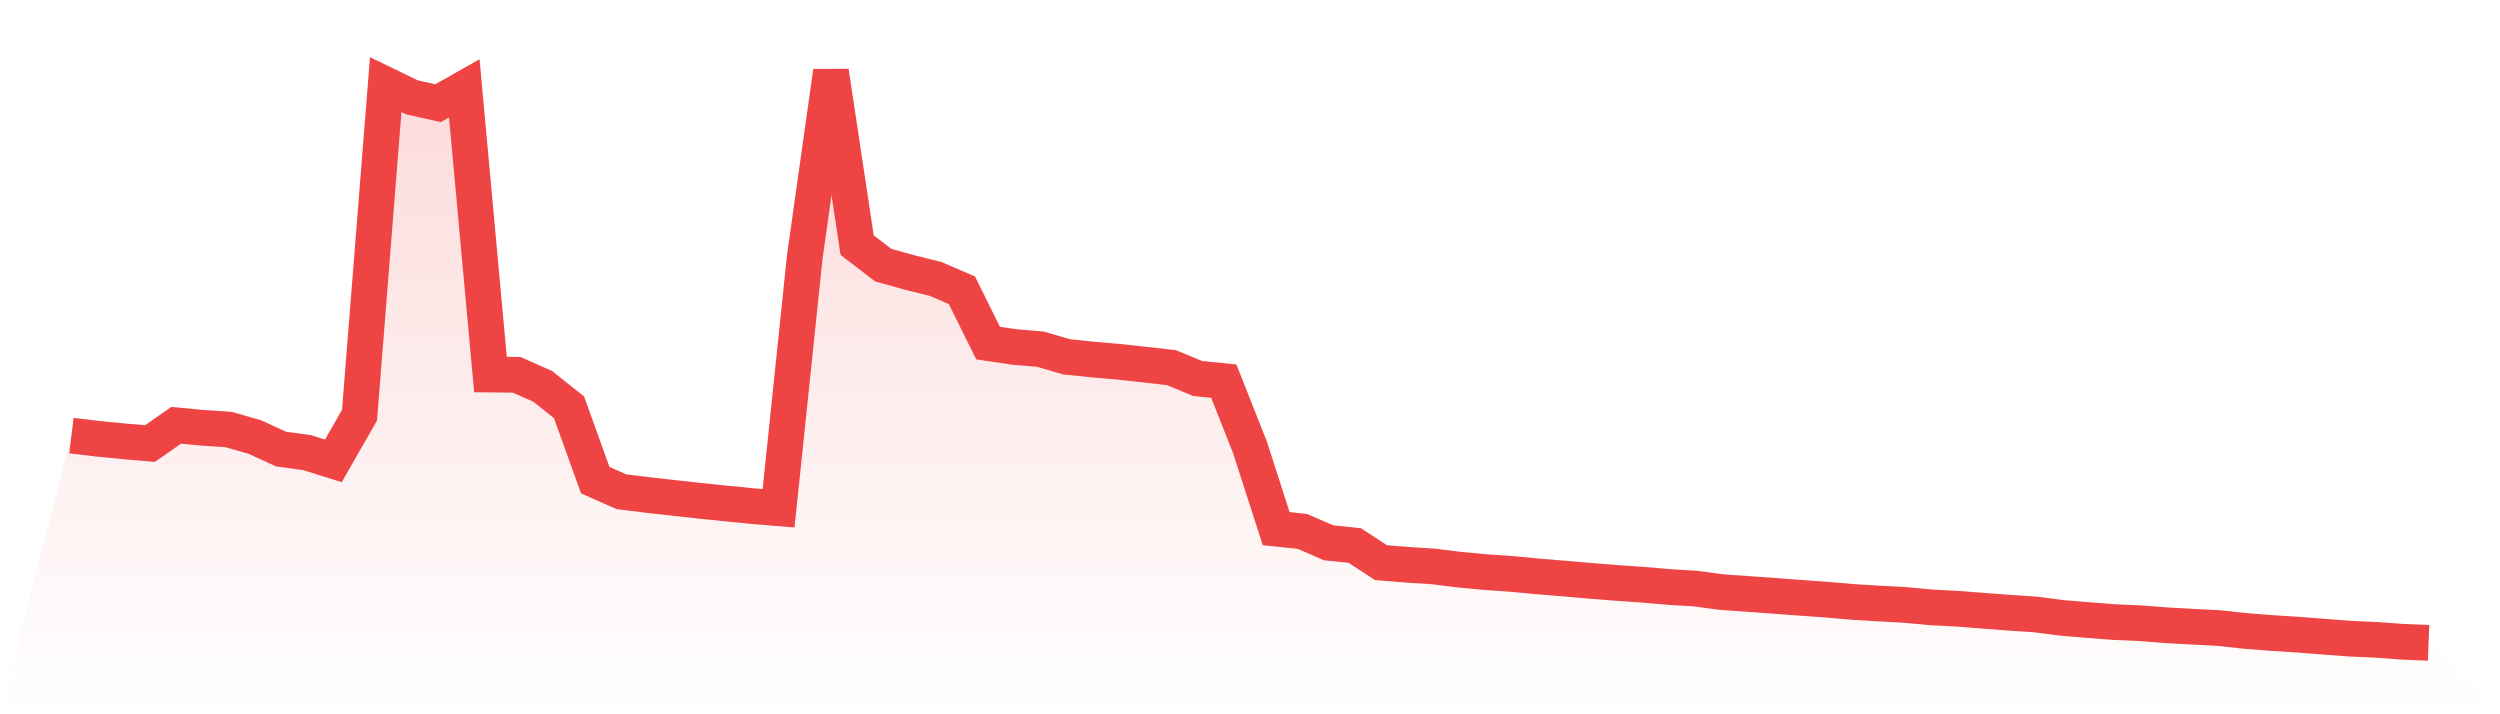<svg viewBox="0 0 140 40" xmlns="http://www.w3.org/2000/svg">
<defs>
<linearGradient id="gradient" x1="0" x2="0" y1="0" y2="1">
<stop offset="0%" stop-color="#ef4444" stop-opacity="0.2"/>
<stop offset="100%" stop-color="#ef4444" stop-opacity="0"/>
</linearGradient>
</defs>
<path d="M4,24.394 L4,24.394 L5.467,24.57 L6.933,24.713 L8.4,24.839 L9.867,23.817 L11.333,23.956 L12.8,24.053 L14.267,24.473 L15.733,25.146 L17.2,25.349 L18.667,25.808 L20.133,23.25 L21.6,4.739 L23.067,5.45 L24.533,5.779 L26,4.949 L27.467,20.974 L28.933,20.989 L30.4,21.64 L31.867,22.812 L33.333,26.887 L34.8,27.538 L36.267,27.718 L37.733,27.883 L39.2,28.045 L40.667,28.196 L42.133,28.341 L43.6,28.461 L45.067,14.388 L46.533,4 L48,13.728 L49.467,14.851 L50.933,15.256 L52.4,15.624 L53.867,16.254 L55.333,19.212 L56.8,19.432 L58.267,19.554 L59.733,19.983 L61.2,20.135 L62.667,20.261 L64.133,20.423 L65.6,20.587 L67.067,21.195 L68.533,21.343 L70,25.057 L71.467,29.605 L72.933,29.758 L74.4,30.397 L75.867,30.549 L77.333,31.507 L78.8,31.627 L80.267,31.72 L81.733,31.904 L83.2,32.039 L84.667,32.142 L86.133,32.279 L87.6,32.4 L89.067,32.526 L90.533,32.643 L92,32.745 L93.467,32.872 L94.933,32.959 L96.4,33.157 L97.867,33.26 L99.333,33.365 L100.8,33.475 L102.267,33.58 L103.733,33.706 L105.2,33.797 L106.667,33.875 L108.133,34.012 L109.6,34.088 L111.067,34.202 L112.533,34.313 L114,34.412 L115.467,34.601 L116.933,34.722 L118.4,34.837 L119.867,34.901 L121.333,35.015 L122.8,35.097 L124.267,35.172 L125.733,35.332 L127.2,35.446 L128.667,35.541 L130.133,35.654 L131.6,35.765 L133.067,35.832 L134.533,35.939 L136,36 L140,40 L0,40 z" fill="url(#gradient)"/>
<path d="M4,24.394 L4,24.394 L5.467,24.57 L6.933,24.713 L8.4,24.839 L9.867,23.817 L11.333,23.956 L12.8,24.053 L14.267,24.473 L15.733,25.146 L17.2,25.349 L18.667,25.808 L20.133,23.25 L21.6,4.739 L23.067,5.45 L24.533,5.779 L26,4.949 L27.467,20.974 L28.933,20.989 L30.4,21.64 L31.867,22.812 L33.333,26.887 L34.8,27.538 L36.267,27.718 L37.733,27.883 L39.2,28.045 L40.667,28.196 L42.133,28.341 L43.6,28.461 L45.067,14.388 L46.533,4 L48,13.728 L49.467,14.851 L50.933,15.256 L52.4,15.624 L53.867,16.254 L55.333,19.212 L56.8,19.432 L58.267,19.554 L59.733,19.983 L61.2,20.135 L62.667,20.261 L64.133,20.423 L65.6,20.587 L67.067,21.195 L68.533,21.343 L70,25.057 L71.467,29.605 L72.933,29.758 L74.4,30.397 L75.867,30.549 L77.333,31.507 L78.8,31.627 L80.267,31.72 L81.733,31.904 L83.2,32.039 L84.667,32.142 L86.133,32.279 L87.6,32.4 L89.067,32.526 L90.533,32.643 L92,32.745 L93.467,32.872 L94.933,32.959 L96.4,33.157 L97.867,33.26 L99.333,33.365 L100.8,33.475 L102.267,33.58 L103.733,33.706 L105.2,33.797 L106.667,33.875 L108.133,34.012 L109.6,34.088 L111.067,34.202 L112.533,34.313 L114,34.412 L115.467,34.601 L116.933,34.722 L118.4,34.837 L119.867,34.901 L121.333,35.015 L122.8,35.097 L124.267,35.172 L125.733,35.332 L127.2,35.446 L128.667,35.541 L130.133,35.654 L131.6,35.765 L133.067,35.832 L134.533,35.939 L136,36" fill="none" stroke="#ef4444" stroke-width="2"/>
</svg>